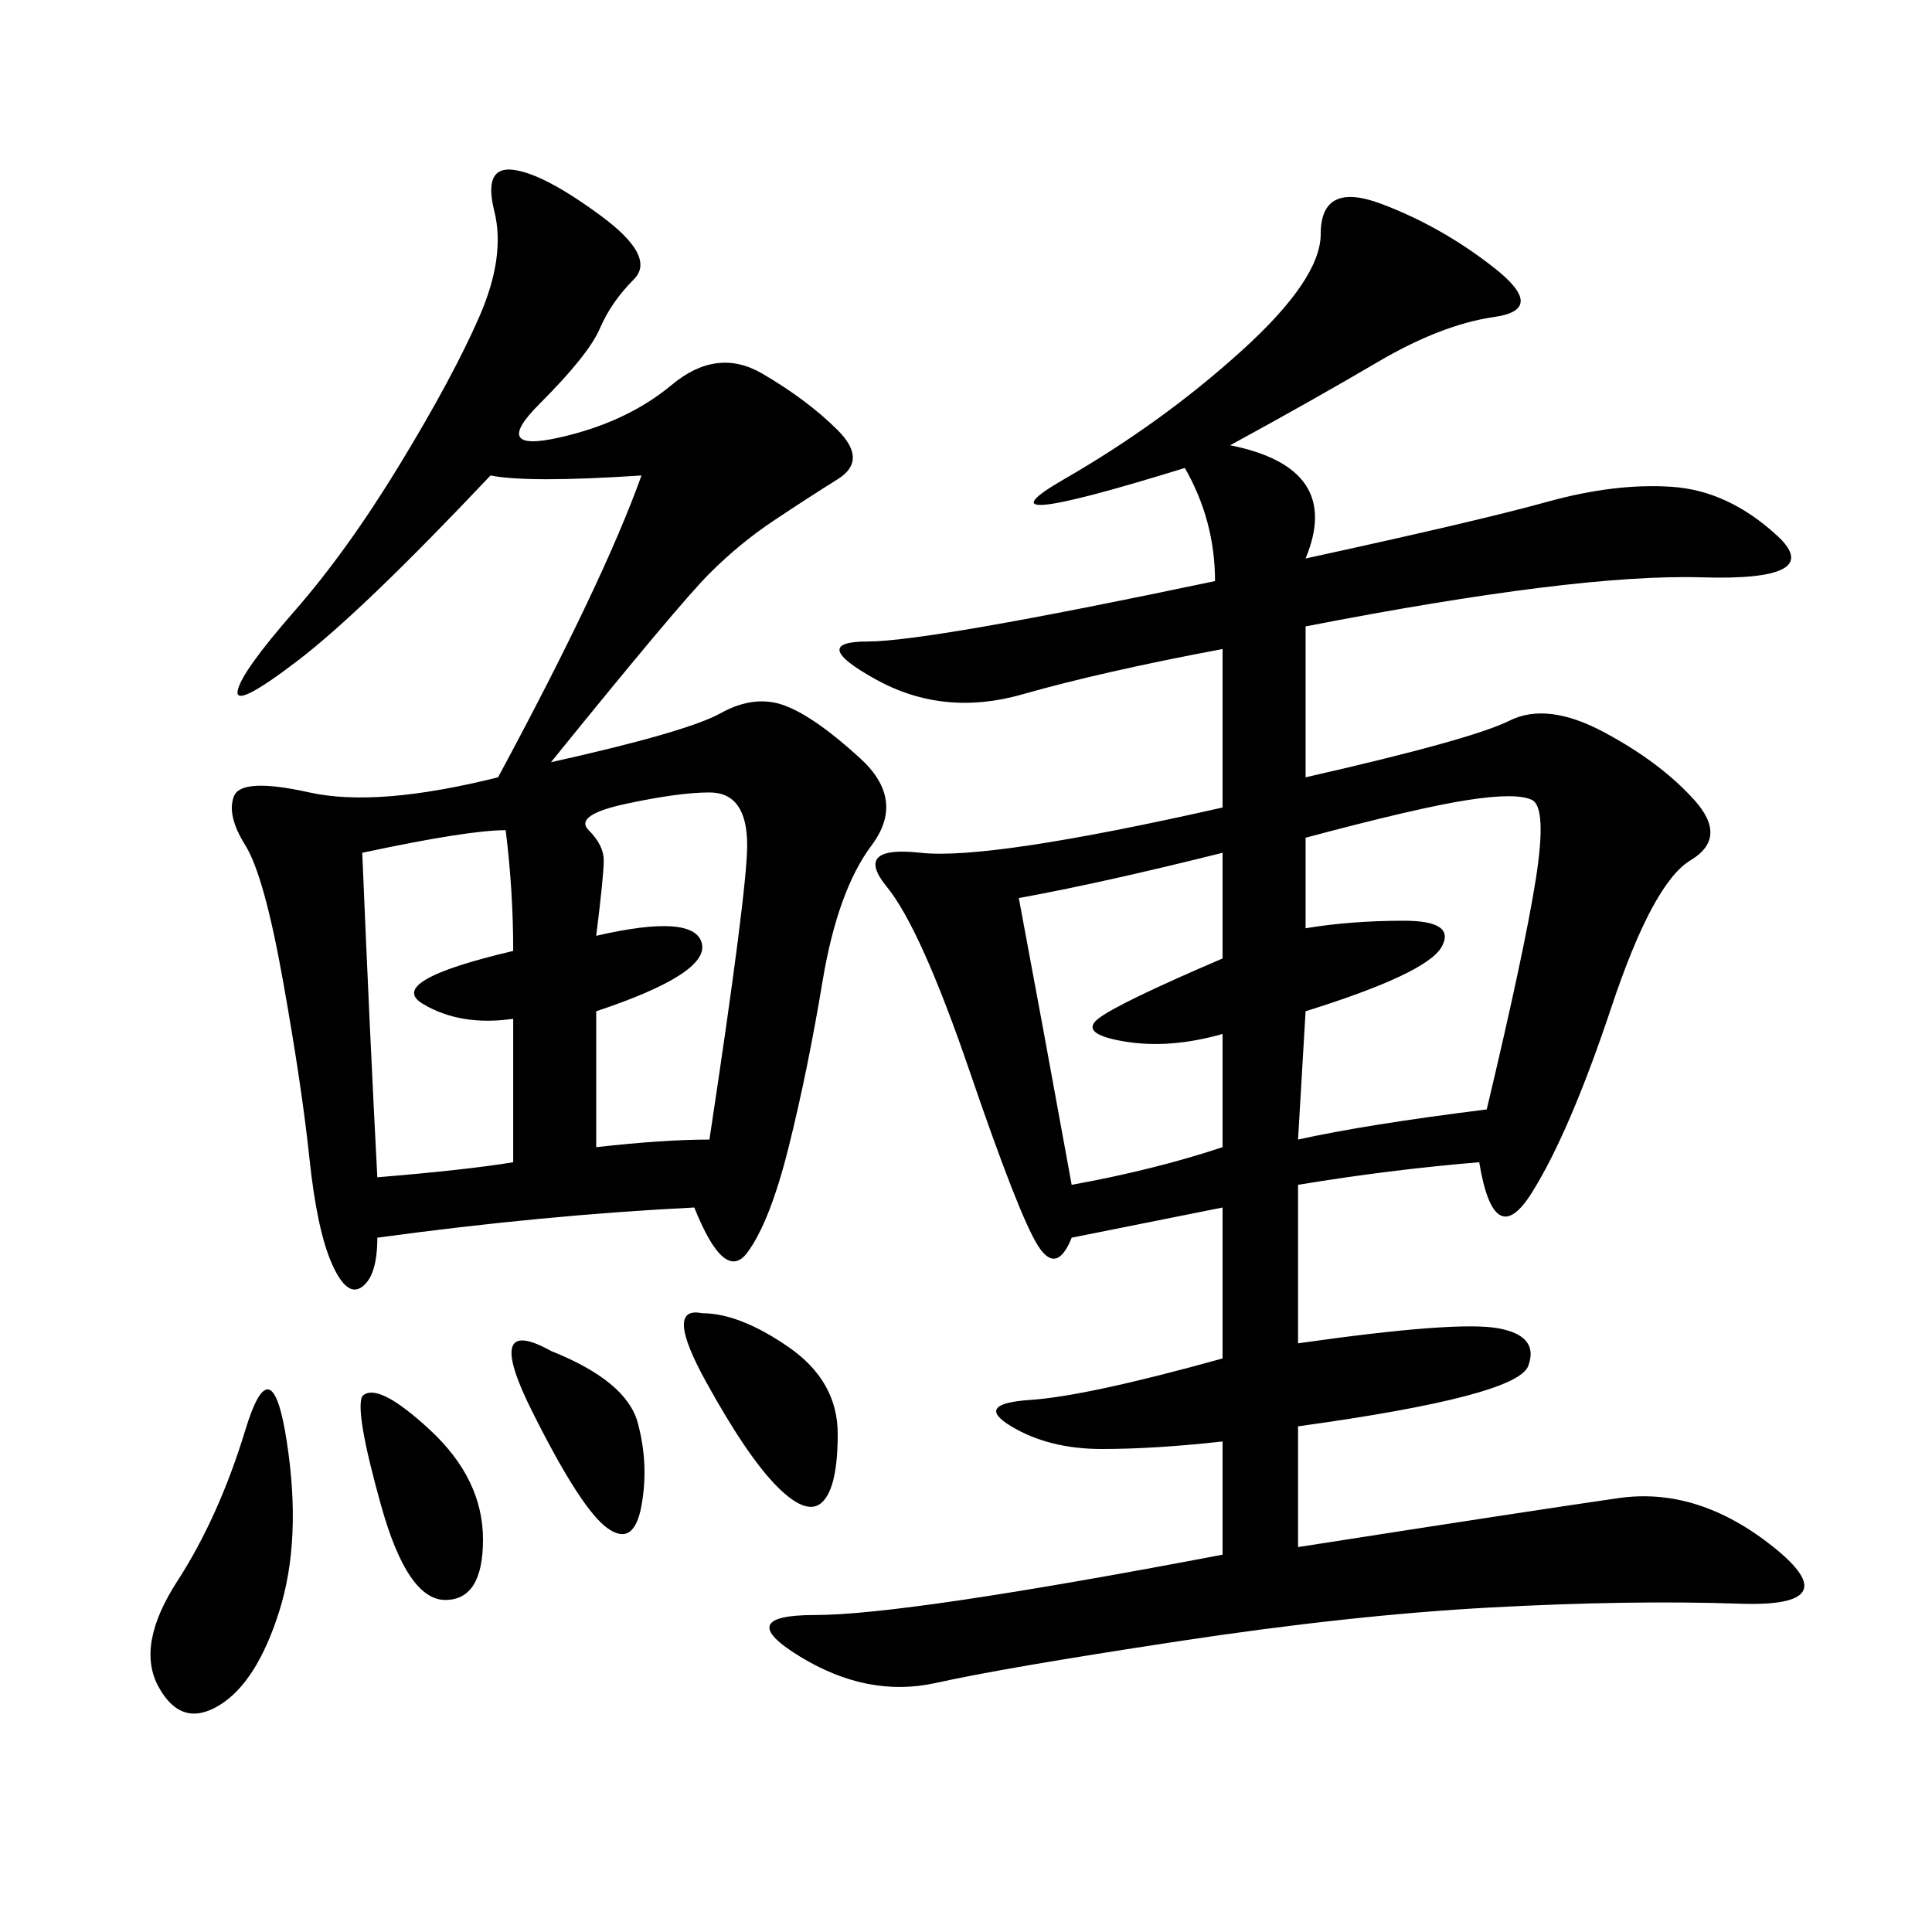 <svg xmlns="http://www.w3.org/2000/svg" xmlns:xlink="http://www.w3.org/1999/xlink" width="300" height="300"><path d="M191.02 69.14Q208.59 72.66 202.73 86.72L202.73 86.72Q229.69 80.86 240.23 77.93Q250.78 75 259.57 75.59Q268.36 76.17 275.98 83.20Q283.59 90.23 264.26 89.65Q244.92 89.06 202.73 97.27L202.73 97.27L202.73 120.70Q228.52 114.84 234.38 111.91Q240.23 108.98 249.02 113.67Q257.81 118.36 263.09 124.22Q268.36 130.08 262.50 133.59Q256.64 137.11 250.20 156.45Q243.75 175.78 237.89 185.16Q232.03 194.53 229.69 180.47L229.69 180.47Q215.63 181.64 201.56 183.98L201.56 183.98L201.56 208.59Q226.17 205.08 232.62 206.25Q239.06 207.42 237.30 212.11Q235.55 216.80 201.56 221.48L201.56 221.48L201.56 240.23Q239.06 234.38 251.37 232.62Q263.67 230.86 275.39 240.23Q287.11 249.61 270.12 249.02Q253.13 248.44 231.45 249.61Q209.77 250.78 182.81 254.88Q155.86 258.98 145.31 261.33Q134.77 263.67 124.22 257.23Q113.67 250.78 126.56 250.78L126.56 250.78Q140.63 250.78 189.84 241.41L189.84 241.41L189.84 223.83Q179.30 225 171.09 225L171.09 225Q162.89 225 157.03 221.48Q151.17 217.97 159.96 217.38Q168.75 216.80 189.84 210.94L189.84 210.94L189.84 187.50L166.41 192.19Q164.06 198.05 161.13 193.36Q158.20 188.67 150.59 166.41Q142.97 144.14 137.70 137.70Q132.42 131.25 142.97 132.42Q153.52 133.59 189.84 125.39L189.84 125.39L189.84 100.78Q171.09 104.30 158.79 107.81Q146.48 111.33 135.94 105.47Q125.39 99.61 134.77 99.61L134.77 99.61Q144.14 99.61 188.67 90.23L188.67 90.23Q188.67 80.86 183.98 72.66L183.98 72.66Q150 83.20 165.23 74.41Q180.47 65.63 192.77 54.49Q205.08 43.36 205.08 36.33L205.08 36.33Q205.08 28.13 214.45 31.64Q223.83 35.16 232.03 41.60Q240.23 48.05 232.03 49.22Q223.83 50.39 213.87 56.25Q203.91 62.11 191.02 69.14L191.02 69.14ZM85.55 118.36Q106.64 113.67 111.91 110.74Q117.19 107.81 121.88 109.57Q126.56 111.33 133.59 117.77Q140.63 124.22 135.35 131.25Q130.08 138.28 127.73 152.34Q125.39 166.41 122.46 178.13Q119.53 189.84 116.02 194.53Q112.50 199.22 107.81 187.50L107.81 187.50Q84.38 188.67 58.59 192.19L58.59 192.19Q58.59 198.05 56.25 199.80Q53.91 201.56 51.56 196.29Q49.22 191.02 48.05 179.88Q46.88 168.75 43.95 152.34Q41.02 135.94 38.09 131.25Q35.16 126.56 36.33 123.63Q37.50 120.70 48.05 123.05Q58.59 125.39 77.34 120.70L77.34 120.70Q93.75 90.23 99.61 73.83L99.61 73.83Q82.03 75 76.17 73.83L76.17 73.83Q56.25 94.92 46.29 102.54Q36.33 110.16 36.91 107.23Q37.50 104.30 45.70 94.92Q53.91 85.55 62.11 72.07Q70.31 58.59 74.41 49.22Q78.52 39.84 76.76 32.81Q75 25.78 79.69 26.37Q84.38 26.95 93.16 33.40Q101.95 39.84 98.44 43.36Q94.92 46.88 93.16 50.98Q91.41 55.08 83.79 62.70Q76.17 70.31 86.72 67.97Q97.27 65.63 104.30 59.77Q111.33 53.91 118.36 58.01Q125.39 62.11 130.08 66.80Q134.77 71.48 130.08 74.41Q125.39 77.34 120.12 80.86Q114.84 84.38 110.16 89.06Q105.47 93.75 85.55 118.36L85.55 118.36ZM202.73 130.08L202.73 144.14Q209.77 142.97 217.97 142.97L217.97 142.97Q226.17 142.97 223.83 147.07Q221.48 151.17 202.73 157.03L202.73 157.03L201.56 176.95Q212.11 174.61 230.86 172.27L230.86 172.27Q236.72 147.66 238.48 136.52Q240.23 125.39 237.89 124.22Q235.55 123.05 227.93 124.22Q220.31 125.39 202.73 130.08L202.73 130.08ZM158.20 139.45Q161.72 158.20 166.41 183.98L166.41 183.98Q179.30 181.64 189.84 178.13L189.84 178.13L189.84 160.55Q181.64 162.89 174.61 161.72Q167.58 160.55 170.51 158.20Q173.44 155.86 189.84 148.83L189.84 148.83L189.84 132.42Q171.09 137.11 158.20 139.45L158.20 139.45ZM56.25 132.42Q57.42 160.55 58.59 182.81L58.59 182.81Q72.66 181.64 79.69 180.47L79.69 180.47L79.69 158.20Q71.48 159.38 65.63 155.86Q59.77 152.34 79.69 147.66L79.69 147.66Q79.69 138.28 78.52 128.91L78.52 128.91Q72.66 128.91 56.25 132.42L56.25 132.42ZM92.58 145.31Q107.81 141.80 108.98 146.48Q110.16 151.17 92.58 157.03L92.58 157.03L92.58 178.13Q103.13 176.95 110.16 176.95L110.16 176.95Q116.02 138.28 116.02 131.25L116.02 131.25Q116.02 123.05 110.16 123.05L110.16 123.05Q105.47 123.05 97.27 124.80Q89.06 126.56 91.41 128.91Q93.75 131.25 93.75 133.59L93.75 133.59Q93.75 135.94 92.58 145.31L92.58 145.31ZM44.53 223.83Q46.88 239.06 43.36 250.20Q39.84 261.33 33.98 264.84Q28.13 268.36 24.61 261.91Q21.09 255.47 27.54 245.51Q33.98 235.55 38.09 222.07Q42.19 208.59 44.53 223.83L44.53 223.83ZM108.98 203.91Q114.84 203.91 122.46 209.18Q130.08 214.45 130.08 222.66L130.08 222.66Q130.08 230.86 127.73 233.20Q125.39 235.55 120.70 230.86Q116.02 226.17 109.57 214.45Q103.13 202.73 108.98 203.91L108.98 203.91ZM56.25 216.80Q58.59 214.45 66.80 222.07Q75 229.69 75 239.06L75 239.06Q75 248.44 69.14 248.44L69.14 248.44Q63.28 248.44 59.18 233.79Q55.08 219.14 56.25 216.80L56.25 216.80ZM85.55 209.77Q97.27 214.45 99.02 220.90Q100.78 227.34 99.61 233.79Q98.44 240.23 94.34 237.30Q90.23 234.38 82.62 219.14Q75 203.91 85.55 209.77L85.55 209.77Z"/></svg>